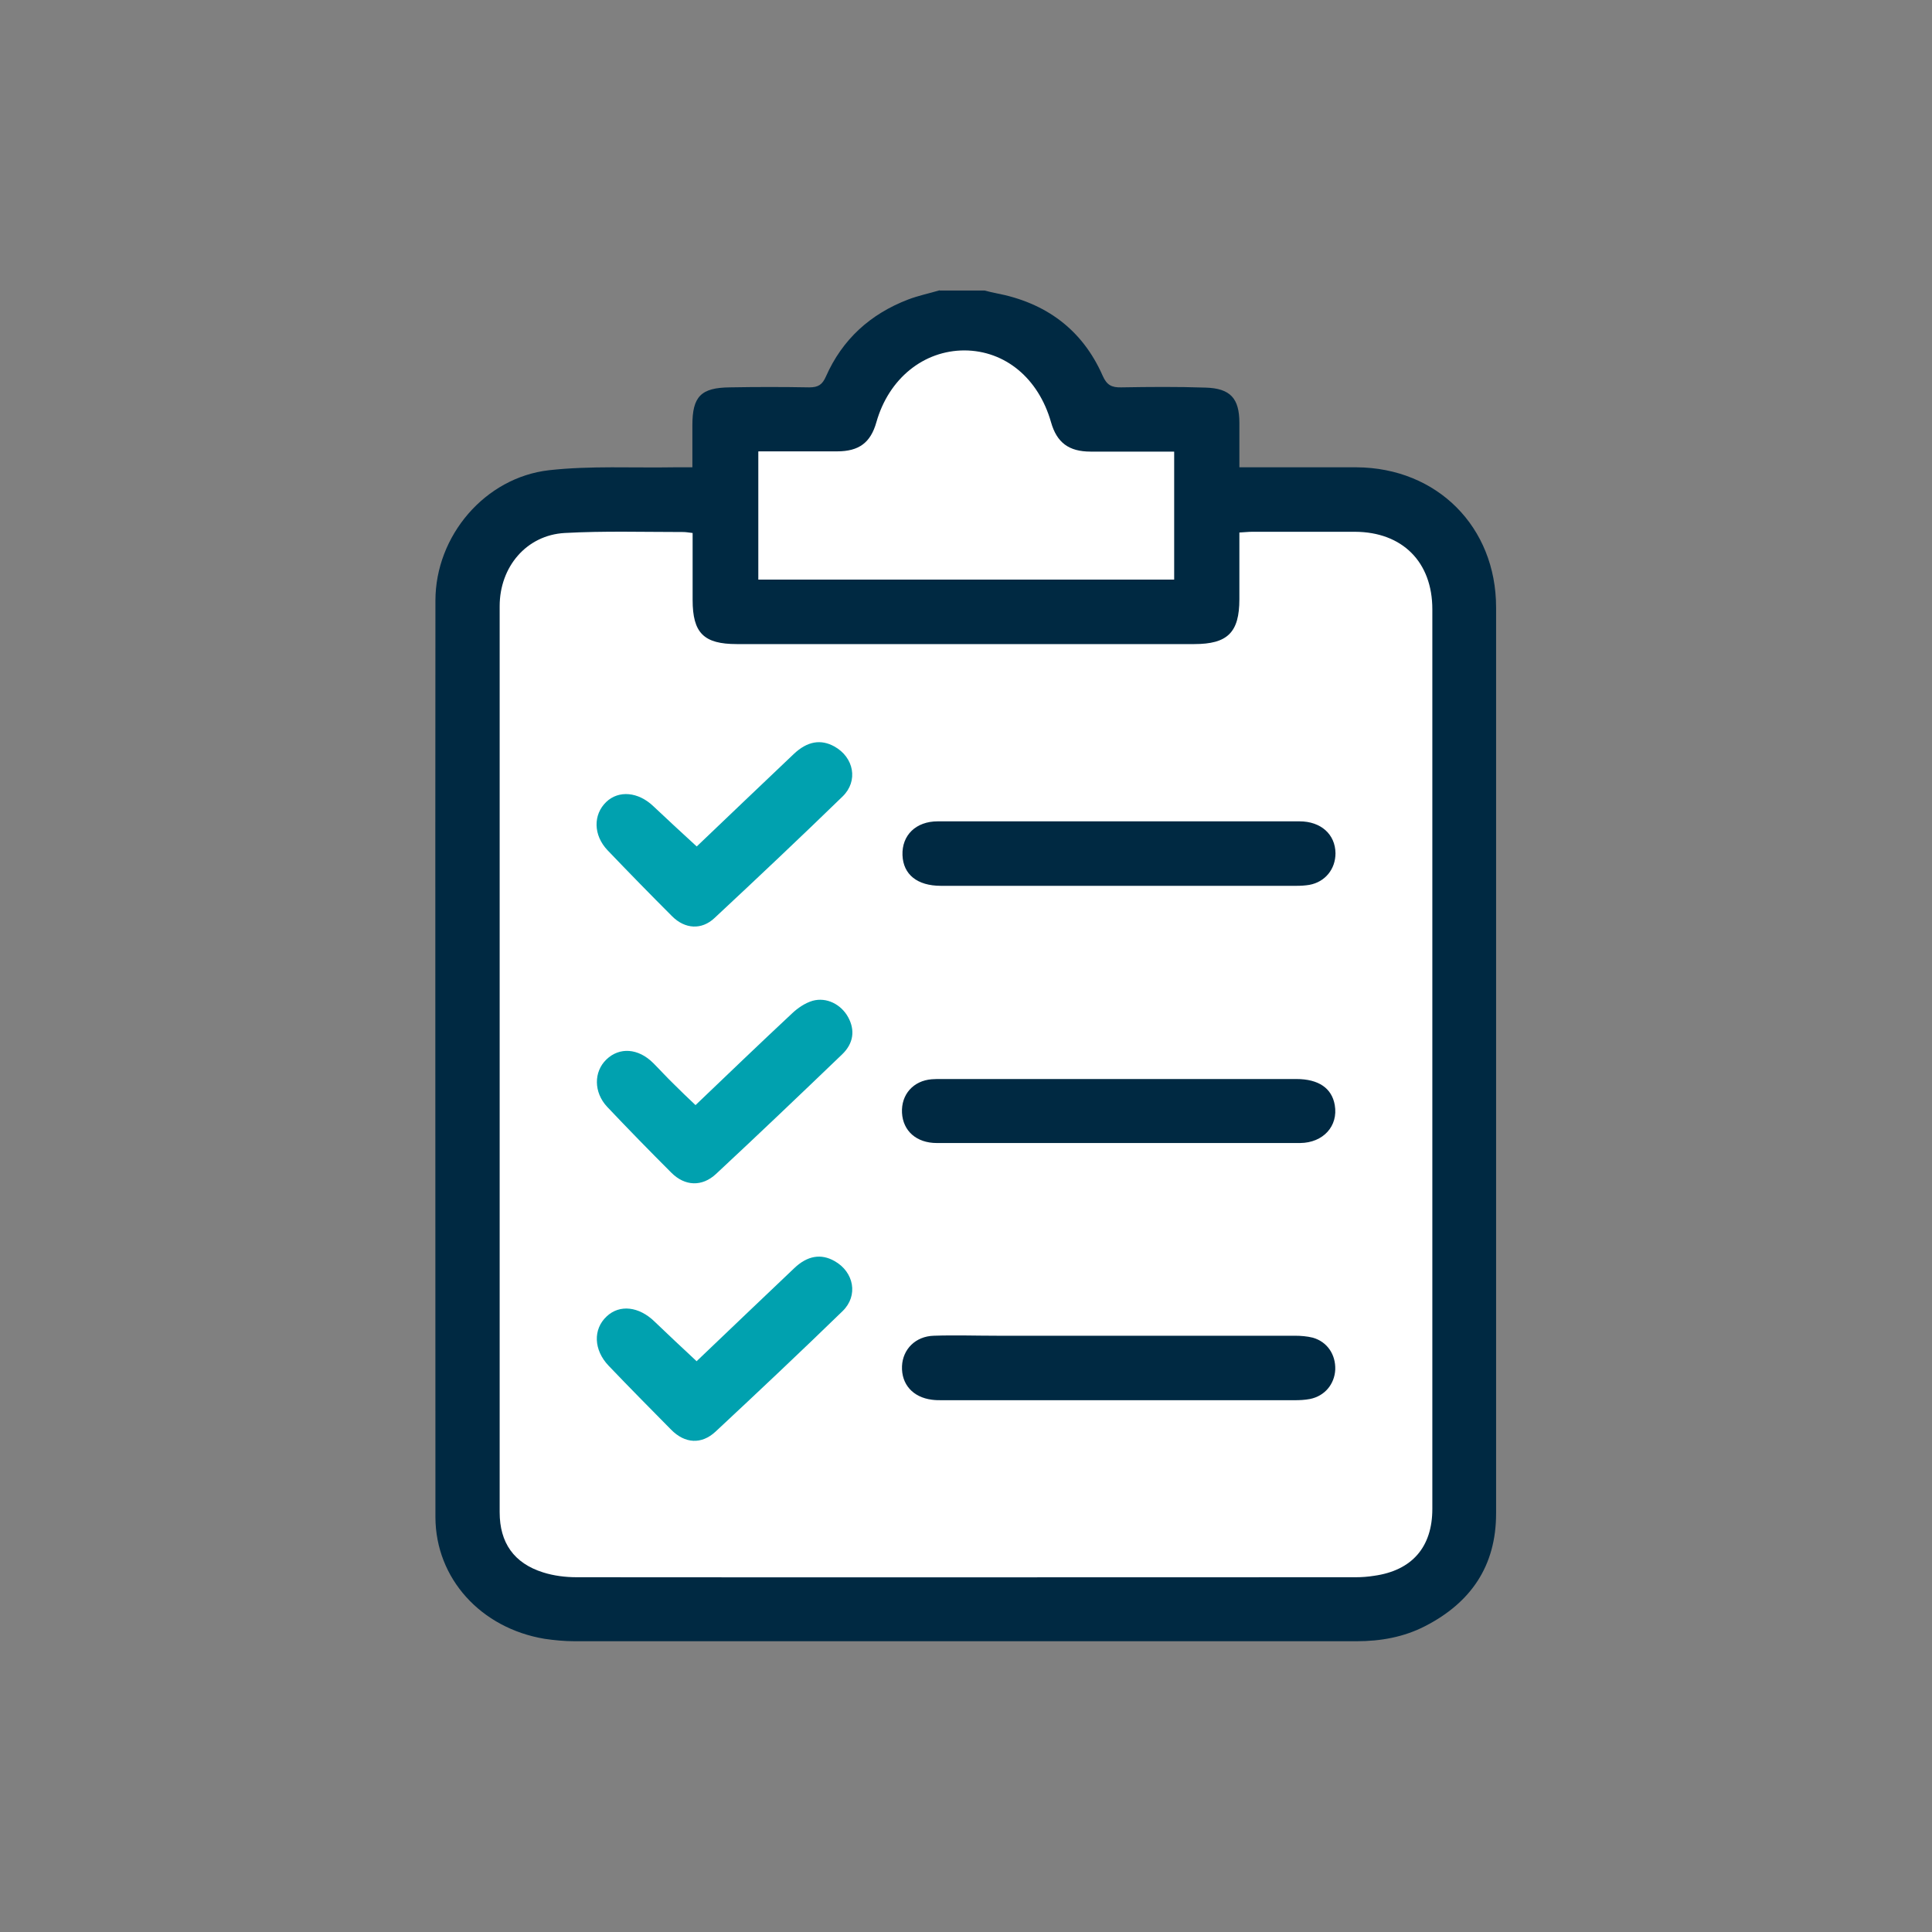 <?xml version="1.0" encoding="UTF-8"?>
<svg id="Eligibility" xmlns="http://www.w3.org/2000/svg" viewBox="0 0 80 80">
  <rect x="0" y="0" width="80" height="80" fill="#808080" stroke="none"/>
  <defs>
    <style>
      .cls-1 {
        fill: #00a1af;
      }

      .cls-1, .cls-2, .cls-3 {
        stroke-width: 0px;
      }

      .cls-2 {
        fill: #fff;
      }

      .cls-3 {
        fill: #002942;
      }
    </style>
  </defs>
  <path class="cls-2" d="m41.25,13.43s5.83,5.16,7.36,5.26-.46,3.31,1.39,3.32,4.47-1.14,8.05,0,3.11,8.08,2.96,10.05,0,31.21-.99,33.25-19.08,1.62-22.67,1.62-15.2-.43-16.67-1.62-1.46-16.31-1.46-16.31c0,0,.14-25.41.85-26.26s4.09-2.54,5.22-2.4,4.61-.36,4.7-1.1.38-2.01,2.36-2.01,2.65-.63,3.95-2.73"/>
  <g id="Documentation">
    <g>
      <path class="cls-3" d="m38.91,12.03c.62,0,1.24,0,1.86,0,.16.04.31.08.47.11,2.05.39,3.57,1.49,4.42,3.42.17.39.38.49.77.48,1.16-.02,2.33-.03,3.49.01,1.03.03,1.4.45,1.4,1.46,0,.6,0,1.19,0,1.84.24,0,.42,0,.59,0,1.42,0,2.84,0,4.26,0,3.34.02,5.78,2.47,5.78,5.8,0,5.06,0,10.12,0,15.18,0,7.45,0,14.89,0,22.34,0,2.18-1.05,3.69-2.93,4.66-.89.46-1.85.63-2.85.63-10.79,0-21.58,0-32.37,0-.42,0-.84-.04-1.25-.1-2.64-.44-4.51-2.5-4.52-5.03,0-12.65-.01-25.31,0-37.96,0-2.68,2.05-5.1,4.71-5.4,1.71-.19,3.45-.09,5.18-.12.23,0,.46,0,.75,0,0-.62,0-1.18,0-1.74,0-1.19.35-1.56,1.56-1.57,1.09-.02,2.18-.02,3.28,0,.37,0,.54-.11.69-.45.68-1.54,1.84-2.59,3.41-3.19.42-.16.86-.25,1.3-.38Zm-10.23,10.04c-.17-.02-.28-.04-.39-.04-1.64,0-3.28-.05-4.91.04-1.58.09-2.69,1.4-2.69,3.03,0,12.51,0,25.01,0,37.52,0,1.26.59,2.11,1.8,2.49.44.14.93.2,1.39.2,10.75.01,21.51,0,32.26,0,.25,0,.51-.02.76-.06,1.57-.22,2.41-1.19,2.41-2.77,0-12.42,0-24.83,0-37.25,0-1.96-1.24-3.2-3.2-3.21-1.42,0-2.84,0-4.26,0-.16,0-.32.02-.53.03,0,.95,0,1.85,0,2.76,0,1.38-.49,1.86-1.87,1.86-6.31,0-12.63,0-18.94,0-1.37,0-1.83-.46-1.83-1.83,0-.92,0-1.85,0-2.78Zm2.72-3.37v5.3h17.22v-5.3c-1.17,0-2.31,0-3.46,0-.9,0-1.4-.37-1.64-1.22-.52-1.82-1.9-2.96-3.58-2.97-1.7,0-3.14,1.17-3.65,2.97-.24.85-.72,1.21-1.63,1.21-1.07,0-2.14,0-3.25,0Z"/>
      <path class="cls-3" d="m46.34,34.01c2.49,0,4.98,0,7.47,0,.89,0,1.48.54,1.49,1.32,0,.66-.43,1.19-1.08,1.31-.18.03-.36.04-.54.04-4.91,0-9.82,0-14.72,0-.98,0-1.56-.47-1.59-1.27-.03-.82.55-1.4,1.46-1.4,2.51,0,5.02,0,7.53,0Z"/>
      <path class="cls-3" d="m46.36,55.31c2.42,0,4.84,0,7.25,0,.25,0,.51.02.75.08.6.17.95.7.93,1.32-.03.61-.44,1.1-1.05,1.22-.21.04-.43.05-.65.05-4.85,0-9.71,0-14.56,0-.15,0-.29,0-.44-.02-.79-.1-1.27-.64-1.24-1.39.03-.7.56-1.24,1.32-1.26.87-.03,1.74,0,2.62,0,1.69,0,3.38,0,5.07,0Z"/>
      <path class="cls-3" d="m46.32,47.33c-2.51,0-5.02,0-7.53,0-.84,0-1.4-.5-1.44-1.25-.04-.76.47-1.33,1.23-1.39.13-.01.25-.01.38-.01,4.91,0,9.82,0,14.72,0,.92,0,1.47.38,1.59,1.08.15.87-.48,1.56-1.43,1.57-2.27,0-4.54,0-6.82,0-.24,0-.47,0-.71,0Z"/>
      <path class="cls-1" d="m28.79,45.77c1.34-1.28,2.66-2.55,4-3.8.24-.23.55-.44.86-.53.58-.16,1.18.15,1.47.68.29.53.23,1.08-.25,1.54-1.73,1.66-3.47,3.32-5.22,4.95-.58.54-1.29.51-1.85-.05-.9-.9-1.79-1.81-2.66-2.73-.56-.6-.56-1.45-.03-1.96.54-.52,1.32-.47,1.94.15.28.28.55.58.84.86.28.28.57.56.91.88Z"/>
      <path class="cls-1" d="m28.85,35.05c1.31-1.25,2.66-2.54,4.02-3.83.56-.53,1.12-.62,1.68-.31.81.45,1,1.43.34,2.07-1.75,1.7-3.52,3.37-5.3,5.03-.54.51-1.23.46-1.76-.07-.9-.9-1.79-1.81-2.67-2.73-.6-.63-.6-1.48-.06-2,.52-.5,1.33-.42,1.95.17.58.55,1.17,1.09,1.8,1.67Z"/>
      <path class="cls-1" d="m28.84,56.37c1.33-1.27,2.68-2.56,4.04-3.85.55-.53,1.12-.62,1.68-.3.8.45.99,1.43.33,2.07-1.73,1.68-3.49,3.34-5.26,4.99-.58.54-1.27.5-1.84-.08-.87-.88-1.74-1.76-2.59-2.65-.62-.65-.65-1.51-.08-2.04.54-.51,1.34-.41,1.98.21.56.54,1.13,1.07,1.74,1.64Z"/>
    </g>
  </g>
</svg>